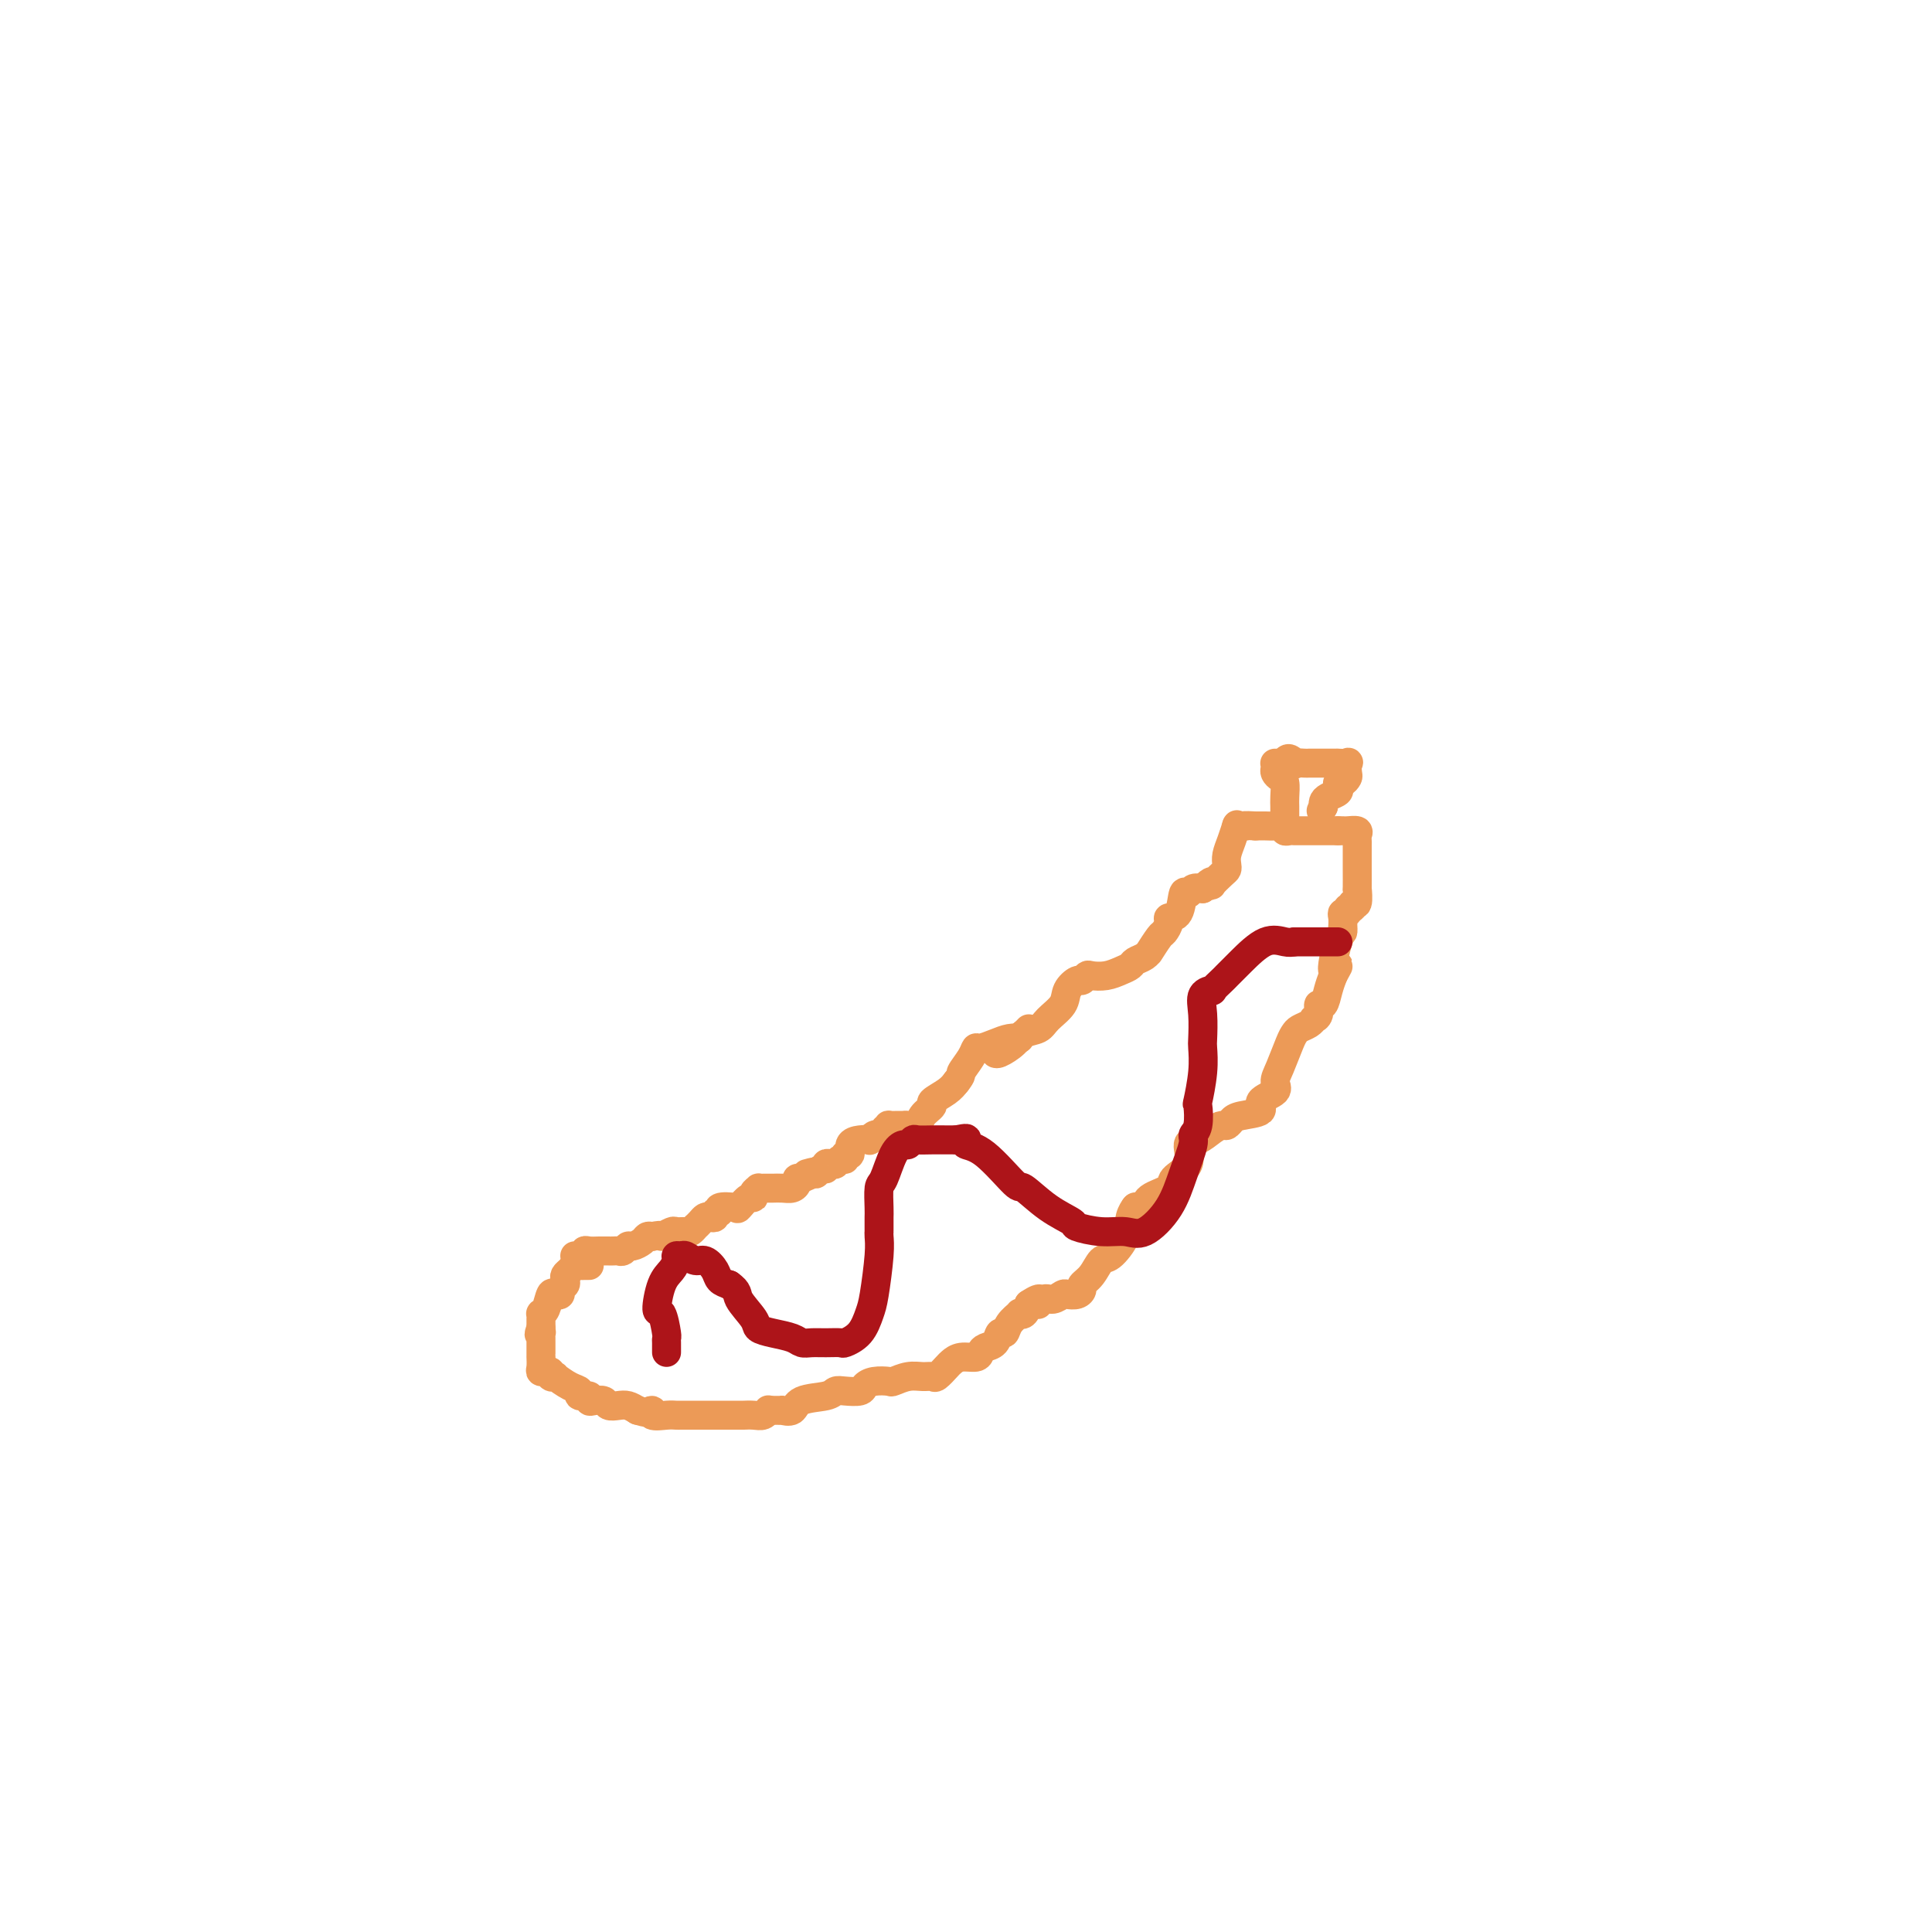 <svg viewBox='0 0 400 400' version='1.1' xmlns='http://www.w3.org/2000/svg' xmlns:xlink='http://www.w3.org/1999/xlink'><g fill='none' stroke='#EC9A57' stroke-width='6' stroke-linecap='round' stroke-linejoin='round'><path d='M119,260c0.304,-0.030 0.609,-0.061 1,0c0.391,0.061 0.869,0.212 1,0c0.131,-0.212 -0.085,-0.789 0,-1c0.085,-0.211 0.471,-0.056 1,0c0.529,0.056 1.203,0.015 2,0c0.797,-0.015 1.719,-0.003 2,0c0.281,0.003 -0.079,-0.003 0,0c0.079,0.003 0.598,0.016 1,0c0.402,-0.016 0.689,-0.060 1,0c0.311,0.060 0.647,0.222 1,0c0.353,-0.222 0.725,-0.830 1,-1c0.275,-0.170 0.455,0.099 1,0c0.545,-0.099 1.454,-0.565 2,-1c0.546,-0.435 0.727,-0.839 1,-1c0.273,-0.161 0.636,-0.081 1,0'/><path d='M135,256c2.815,-0.558 1.853,0.048 2,0c0.147,-0.048 1.402,-0.749 2,-1c0.598,-0.251 0.538,-0.052 1,0c0.462,0.052 1.447,-0.041 2,0c0.553,0.041 0.673,0.218 1,0c0.327,-0.218 0.861,-0.829 1,-1c0.139,-0.171 -0.116,0.099 0,0c0.116,-0.099 0.604,-0.566 1,-1c0.396,-0.434 0.699,-0.833 1,-1c0.301,-0.167 0.600,-0.101 1,0c0.400,0.101 0.903,0.237 1,0c0.097,-0.237 -0.210,-0.846 0,-1c0.210,-0.154 0.938,0.147 1,0c0.062,-0.147 -0.544,-0.743 0,-1c0.544,-0.257 2.236,-0.177 3,0c0.764,0.177 0.601,0.450 1,0c0.399,-0.450 1.360,-1.623 2,-2c0.640,-0.377 0.959,0.043 1,0c0.041,-0.043 -0.196,-0.547 0,-1c0.196,-0.453 0.825,-0.853 1,-1c0.175,-0.147 -0.105,-0.040 0,0c0.105,0.040 0.595,0.011 1,0c0.405,-0.011 0.725,-0.006 1,0c0.275,0.006 0.504,0.012 1,0c0.496,-0.012 1.260,-0.042 2,0c0.740,0.042 1.456,0.156 2,0c0.544,-0.156 0.916,-0.580 1,-1c0.084,-0.420 -0.119,-0.834 0,-1c0.119,-0.166 0.559,-0.083 1,0'/><path d='M166,244c4.975,-2.078 1.911,-1.274 1,-1c-0.911,0.274 0.329,0.017 1,0c0.671,-0.017 0.771,0.205 1,0c0.229,-0.205 0.586,-0.839 1,-1c0.414,-0.161 0.884,0.149 1,0c0.116,-0.149 -0.123,-0.757 0,-1c0.123,-0.243 0.606,-0.122 1,0c0.394,0.122 0.698,0.245 1,0c0.302,-0.245 0.601,-0.857 1,-1c0.399,-0.143 0.897,0.182 1,0c0.103,-0.182 -0.189,-0.872 0,-1c0.189,-0.128 0.859,0.306 1,0c0.141,-0.306 -0.246,-1.354 0,-2c0.246,-0.646 1.126,-0.891 2,-1c0.874,-0.109 1.741,-0.081 2,0c0.259,0.081 -0.089,0.215 0,0c0.089,-0.215 0.617,-0.779 1,-1c0.383,-0.221 0.623,-0.098 1,0c0.377,0.098 0.892,0.170 1,0c0.108,-0.170 -0.192,-0.581 0,-1c0.192,-0.419 0.876,-0.845 1,-1c0.124,-0.155 -0.314,-0.040 0,0c0.314,0.040 1.378,0.005 2,0c0.622,-0.005 0.802,0.020 1,0c0.198,-0.020 0.415,-0.084 1,0c0.585,0.084 1.540,0.318 2,0c0.460,-0.318 0.427,-1.187 1,-2c0.573,-0.813 1.751,-1.568 2,-2c0.249,-0.432 -0.433,-0.539 0,-1c0.433,-0.461 1.981,-1.274 3,-2c1.019,-0.726 1.510,-1.363 2,-2'/><path d='M198,224c1.357,-1.697 0.751,-1.438 1,-2c0.249,-0.562 1.354,-1.944 2,-3c0.646,-1.056 0.832,-1.786 1,-2c0.168,-0.214 0.317,0.087 1,0c0.683,-0.087 1.899,-0.562 3,-1c1.101,-0.438 2.089,-0.839 3,-1c0.911,-0.161 1.747,-0.082 2,0c0.253,0.082 -0.077,0.166 0,0c0.077,-0.166 0.559,-0.583 1,-1c0.441,-0.417 0.840,-0.833 1,-1c0.160,-0.167 0.080,-0.083 0,0'/><path d='M206,218c-0.033,-0.046 -0.065,-0.092 0,0c0.065,0.092 0.229,0.321 1,0c0.771,-0.321 2.151,-1.191 3,-2c0.849,-0.809 1.168,-1.557 2,-2c0.832,-0.443 2.177,-0.582 3,-1c0.823,-0.418 1.123,-1.116 2,-2c0.877,-0.884 2.329,-1.953 3,-3c0.671,-1.047 0.559,-2.070 1,-3c0.441,-0.930 1.433,-1.765 2,-2c0.567,-0.235 0.708,0.130 1,0c0.292,-0.130 0.737,-0.756 1,-1c0.263,-0.244 0.346,-0.107 1,0c0.654,0.107 1.880,0.184 3,0c1.120,-0.184 2.132,-0.628 3,-1c0.868,-0.372 1.590,-0.671 2,-1c0.410,-0.329 0.509,-0.687 1,-1c0.491,-0.313 1.374,-0.579 2,-1c0.626,-0.421 0.995,-0.995 1,-1c0.005,-0.005 -0.354,0.559 0,0c0.354,-0.559 1.422,-2.240 2,-3c0.578,-0.760 0.665,-0.597 1,-1c0.335,-0.403 0.916,-1.371 1,-2c0.084,-0.629 -0.329,-0.918 0,-1c0.329,-0.082 1.400,0.044 2,-1c0.600,-1.044 0.728,-3.259 1,-4c0.272,-0.741 0.689,-0.007 1,0c0.311,0.007 0.518,-0.712 1,-1c0.482,-0.288 1.241,-0.144 2,0'/><path d='M249,184c2.183,-2.266 2.140,-1.433 2,-1c-0.140,0.433 -0.378,0.464 0,0c0.378,-0.464 1.372,-1.425 2,-2c0.628,-0.575 0.890,-0.764 1,-1c0.110,-0.236 0.068,-0.518 0,-1c-0.068,-0.482 -0.162,-1.162 0,-2c0.162,-0.838 0.579,-1.833 1,-3c0.421,-1.167 0.844,-2.507 1,-3c0.156,-0.493 0.045,-0.141 0,0c-0.045,0.141 -0.022,0.070 0,0'/><path d='M122,262c-0.334,-0.006 -0.667,-0.013 -1,0c-0.333,0.013 -0.664,0.045 -1,0c-0.336,-0.045 -0.677,-0.167 -1,0c-0.323,0.167 -0.626,0.622 -1,1c-0.374,0.378 -0.817,0.679 -1,1c-0.183,0.321 -0.104,0.661 0,1c0.104,0.339 0.235,0.677 0,1c-0.235,0.323 -0.836,0.633 -1,1c-0.164,0.367 0.110,0.792 0,1c-0.110,0.208 -0.604,0.198 -1,0c-0.396,-0.198 -0.695,-0.586 -1,0c-0.305,0.586 -0.618,2.146 -1,3c-0.382,0.854 -0.834,1.002 -1,1c-0.166,-0.002 -0.044,-0.155 0,0c0.044,0.155 0.012,0.619 0,1c-0.012,0.381 -0.003,0.680 0,1c0.003,0.320 0.002,0.660 0,1'/><path d='M112,275c-0.774,1.942 -0.207,1.297 0,1c0.207,-0.297 0.056,-0.247 0,0c-0.056,0.247 -0.015,0.691 0,1c0.015,0.309 0.004,0.482 0,1c-0.004,0.518 -0.002,1.383 0,2c0.002,0.617 0.005,0.988 0,1c-0.005,0.012 -0.016,-0.336 0,0c0.016,0.336 0.061,1.357 0,2c-0.061,0.643 -0.228,0.908 0,1c0.228,0.092 0.850,0.011 1,0c0.150,-0.011 -0.173,0.048 0,0c0.173,-0.048 0.840,-0.202 1,0c0.160,0.202 -0.187,0.761 0,1c0.187,0.239 0.910,0.159 1,0c0.090,-0.159 -0.451,-0.397 0,0c0.451,0.397 1.896,1.431 3,2c1.104,0.569 1.867,0.675 2,1c0.133,0.325 -0.364,0.871 0,1c0.364,0.129 1.588,-0.158 2,0c0.412,0.158 0.011,0.760 0,1c-0.011,0.240 0.367,0.116 1,0c0.633,-0.116 1.520,-0.224 2,0c0.480,0.224 0.551,0.782 1,1c0.449,0.218 1.275,0.097 2,0c0.725,-0.097 1.350,-0.171 2,0c0.650,0.171 1.325,0.585 2,1'/><path d='M132,292c3.814,1.177 3.350,0.119 3,0c-0.350,-0.119 -0.586,0.700 0,1c0.586,0.300 1.995,0.080 3,0c1.005,-0.080 1.608,-0.022 2,0c0.392,0.022 0.574,0.006 1,0c0.426,-0.006 1.095,-0.002 2,0c0.905,0.002 2.045,0.000 3,0c0.955,-0.000 1.726,-0.000 2,0c0.274,0.000 0.052,0.001 1,0c0.948,-0.001 3.067,-0.004 4,0c0.933,0.004 0.681,0.015 1,0c0.319,-0.015 1.209,-0.056 2,0c0.791,0.056 1.482,0.207 2,0c0.518,-0.207 0.862,-0.774 1,-1c0.138,-0.226 0.069,-0.113 0,0'/><path d='M160,292c0.295,-0.004 0.590,-0.008 1,0c0.410,0.008 0.936,0.027 1,0c0.064,-0.027 -0.334,-0.102 0,0c0.334,0.102 1.401,0.381 2,0c0.599,-0.381 0.732,-1.422 2,-2c1.268,-0.578 3.673,-0.694 5,-1c1.327,-0.306 1.576,-0.804 2,-1c0.424,-0.196 1.025,-0.091 2,0c0.975,0.091 2.326,0.169 3,0c0.674,-0.169 0.673,-0.585 1,-1c0.327,-0.415 0.983,-0.829 2,-1c1.017,-0.171 2.395,-0.099 3,0c0.605,0.099 0.437,0.224 1,0c0.563,-0.224 1.856,-0.799 3,-1c1.144,-0.201 2.137,-0.028 3,0c0.863,0.028 1.595,-0.087 2,0c0.405,0.087 0.483,0.378 1,0c0.517,-0.378 1.473,-1.425 2,-2c0.527,-0.575 0.627,-0.679 1,-1c0.373,-0.321 1.021,-0.858 2,-1c0.979,-0.142 2.290,0.112 3,0c0.710,-0.112 0.821,-0.589 1,-1c0.179,-0.411 0.428,-0.757 1,-1c0.572,-0.243 1.467,-0.384 2,-1c0.533,-0.616 0.702,-1.706 1,-2c0.298,-0.294 0.724,0.210 1,0c0.276,-0.210 0.403,-1.134 1,-2c0.597,-0.866 1.665,-1.676 2,-2c0.335,-0.324 -0.064,-0.164 0,0c0.064,0.164 0.590,0.333 1,0c0.410,-0.333 0.705,-1.166 1,-2'/><path d='M213,270c3.356,-2.256 2.246,-0.394 2,0c-0.246,0.394 0.371,-0.678 1,-1c0.629,-0.322 1.269,0.107 2,0c0.731,-0.107 1.553,-0.749 2,-1c0.447,-0.251 0.518,-0.110 1,0c0.482,0.110 1.375,0.190 2,0c0.625,-0.190 0.981,-0.650 1,-1c0.019,-0.350 -0.300,-0.589 0,-1c0.300,-0.411 1.218,-0.995 2,-2c0.782,-1.005 1.429,-2.431 2,-3c0.571,-0.569 1.067,-0.282 2,-1c0.933,-0.718 2.302,-2.440 3,-4c0.698,-1.560 0.727,-2.959 1,-4c0.273,-1.041 0.792,-1.726 1,-2c0.208,-0.274 0.104,-0.137 0,0'/><path d='M235,250c0.308,-0.048 0.615,-0.095 1,0c0.385,0.095 0.847,0.333 1,0c0.153,-0.333 -0.003,-1.239 1,-2c1.003,-0.761 3.163,-1.379 4,-2c0.837,-0.621 0.349,-1.245 1,-2c0.651,-0.755 2.440,-1.642 3,-3c0.560,-1.358 -0.110,-3.186 0,-4c0.110,-0.814 0.999,-0.613 2,-1c1.001,-0.387 2.114,-1.361 3,-2c0.886,-0.639 1.546,-0.944 2,-1c0.454,-0.056 0.703,0.137 1,0c0.297,-0.137 0.641,-0.603 1,-1c0.359,-0.397 0.733,-0.725 2,-1c1.267,-0.275 3.427,-0.497 4,-1c0.573,-0.503 -0.442,-1.286 0,-2c0.442,-0.714 2.342,-1.357 3,-2c0.658,-0.643 0.073,-1.286 0,-2c-0.073,-0.714 0.365,-1.501 1,-3c0.635,-1.499 1.467,-3.712 2,-5c0.533,-1.288 0.769,-1.651 1,-2c0.231,-0.349 0.458,-0.684 1,-1c0.542,-0.316 1.398,-0.615 2,-1c0.602,-0.385 0.949,-0.857 1,-1c0.051,-0.143 -0.194,0.044 0,0c0.194,-0.044 0.825,-0.318 1,-1c0.175,-0.682 -0.108,-1.770 0,-2c0.108,-0.230 0.606,0.400 1,0c0.394,-0.400 0.684,-1.828 1,-3c0.316,-1.172 0.658,-2.086 1,-3'/><path d='M276,202c2.276,-4.222 0.466,-0.778 0,-1c-0.466,-0.222 0.411,-4.111 1,-6c0.589,-1.889 0.889,-1.778 1,-2c0.111,-0.222 0.032,-0.778 0,-1c-0.032,-0.222 -0.016,-0.111 0,0'/><path d='M278,192c0.033,-0.723 0.065,-1.446 0,-2c-0.065,-0.554 -0.229,-0.938 0,-1c0.229,-0.062 0.850,0.197 1,0c0.150,-0.197 -0.170,-0.850 0,-1c0.170,-0.150 0.830,0.202 1,0c0.170,-0.202 -0.151,-0.958 0,-1c0.151,-0.042 0.772,0.629 1,0c0.228,-0.629 0.061,-2.557 0,-3c-0.061,-0.443 -0.016,0.600 0,0c0.016,-0.600 0.004,-2.843 0,-4c-0.004,-1.157 0.001,-1.228 0,-2c-0.001,-0.772 -0.007,-2.245 0,-3c0.007,-0.755 0.027,-0.791 0,-1c-0.027,-0.209 -0.102,-0.592 0,-1c0.102,-0.408 0.381,-0.841 0,-1c-0.381,-0.159 -1.422,-0.043 -2,0c-0.578,0.043 -0.694,0.011 -1,0c-0.306,-0.011 -0.802,-0.003 -1,0c-0.198,0.003 -0.099,0.002 0,0'/><path d='M277,172c-0.796,-0.000 -0.787,-0.000 -1,0c-0.213,0.000 -0.649,0.000 -1,0c-0.351,-0.000 -0.619,-0.000 -1,0c-0.381,0.000 -0.876,0.000 -1,0c-0.124,-0.000 0.121,-0.000 0,0c-0.121,0.000 -0.610,0.000 -1,0c-0.390,-0.000 -0.682,-0.000 -1,0c-0.318,0.000 -0.664,0.001 -1,0c-0.336,-0.001 -0.663,-0.004 -1,0c-0.337,0.004 -0.685,0.015 -1,0c-0.315,-0.015 -0.598,-0.057 -1,0c-0.402,0.057 -0.924,0.211 -1,0c-0.076,-0.211 0.295,-0.789 0,-1c-0.295,-0.211 -1.254,-0.057 -2,0c-0.746,0.057 -1.278,0.015 -2,0c-0.722,-0.015 -1.635,-0.004 -2,0c-0.365,0.004 -0.183,0.002 0,0'/><path d='M260,171c-3.038,-0.155 -2.134,-0.041 -2,0c0.134,0.041 -0.502,0.011 -1,0c-0.498,-0.011 -0.856,-0.003 -1,0c-0.144,0.003 -0.072,0.002 0,0'/><path d='M266,170c-0.002,-0.234 -0.003,-0.468 0,-1c0.003,-0.532 0.011,-1.361 0,-2c-0.011,-0.639 -0.041,-1.088 0,-2c0.041,-0.912 0.155,-2.287 0,-3c-0.155,-0.713 -0.577,-0.766 -1,-1c-0.423,-0.234 -0.846,-0.651 -1,-1c-0.154,-0.349 -0.038,-0.629 0,-1c0.038,-0.371 -0.001,-0.831 0,-1c0.001,-0.169 0.041,-0.045 0,0c-0.041,0.045 -0.165,0.012 0,0c0.165,-0.012 0.619,-0.003 1,0c0.381,0.003 0.691,0.002 1,0'/><path d='M266,158c0.482,-1.856 1.687,-0.497 2,0c0.313,0.497 -0.267,0.133 0,0c0.267,-0.133 1.380,-0.036 2,0c0.620,0.036 0.747,0.010 1,0c0.253,-0.010 0.632,-0.003 1,0c0.368,0.003 0.723,0.001 1,0c0.277,-0.001 0.474,0.000 1,0c0.526,-0.000 1.381,-0.002 2,0c0.619,0.002 1.003,0.007 1,0c-0.003,-0.007 -0.392,-0.027 0,0c0.392,0.027 1.566,0.102 2,0c0.434,-0.102 0.127,-0.382 0,0c-0.127,0.382 -0.073,1.426 0,2c0.073,0.574 0.165,0.679 0,1c-0.165,0.321 -0.587,0.860 -1,1c-0.413,0.140 -0.818,-0.117 -1,0c-0.182,0.117 -0.140,0.609 0,1c0.140,0.391 0.378,0.682 0,1c-0.378,0.318 -1.371,0.662 -2,1c-0.629,0.338 -0.894,0.668 -1,1c-0.106,0.332 -0.053,0.666 0,1'/><path d='M274,167c-0.833,1.500 -0.417,0.750 0,0'/></g>
<g fill='none' stroke='#AD1419' stroke-width='6' stroke-linecap='round' stroke-linejoin='round'><path d='M138,280c-0.002,-0.340 -0.003,-0.681 0,-1c0.003,-0.319 0.011,-0.617 0,-1c-0.011,-0.383 -0.039,-0.851 0,-1c0.039,-0.149 0.147,0.021 0,-1c-0.147,-1.021 -0.547,-3.233 -1,-4c-0.453,-0.767 -0.959,-0.090 -1,-1c-0.041,-0.910 0.385,-3.406 1,-5c0.615,-1.594 1.421,-2.285 2,-3c0.579,-0.715 0.932,-1.455 1,-2c0.068,-0.545 -0.148,-0.894 0,-1c0.148,-0.106 0.659,0.030 1,0c0.341,-0.030 0.510,-0.226 1,0c0.490,0.226 1.300,0.873 2,1c0.700,0.127 1.291,-0.265 2,0c0.709,0.265 1.537,1.187 2,2c0.463,0.813 0.561,1.518 1,2c0.439,0.482 1.220,0.741 2,1'/><path d='M151,266c1.980,1.394 1.430,1.879 2,3c0.570,1.121 2.260,2.879 3,4c0.740,1.121 0.529,1.607 1,2c0.471,0.393 1.623,0.694 3,1c1.377,0.306 2.979,0.618 4,1c1.021,0.382 1.462,0.836 2,1c0.538,0.164 1.173,0.040 2,0c0.827,-0.040 1.846,0.005 3,0c1.154,-0.005 2.441,-0.058 3,0c0.559,0.058 0.388,0.228 1,0c0.612,-0.228 2.006,-0.852 3,-2c0.994,-1.148 1.587,-2.819 2,-4c0.413,-1.181 0.647,-1.871 1,-4c0.353,-2.129 0.827,-5.698 1,-8c0.173,-2.302 0.046,-3.338 0,-4c-0.046,-0.662 -0.012,-0.951 0,-1c0.012,-0.049 0.004,0.141 0,0c-0.004,-0.141 -0.002,-0.612 0,-1c0.002,-0.388 0.003,-0.692 0,-1c-0.003,-0.308 -0.009,-0.621 0,-1c0.009,-0.379 0.034,-0.824 0,-2c-0.034,-1.176 -0.125,-3.085 0,-4c0.125,-0.915 0.468,-0.837 1,-2c0.532,-1.163 1.254,-3.565 2,-5c0.746,-1.435 1.515,-1.901 2,-2c0.485,-0.099 0.686,0.170 1,0c0.314,-0.170 0.742,-0.778 1,-1c0.258,-0.222 0.348,-0.060 1,0c0.652,0.060 1.868,0.016 3,0c1.132,-0.016 2.181,-0.005 3,0c0.819,0.005 1.410,0.002 2,0'/><path d='M198,236c2.504,-0.518 2.265,-0.314 2,0c-0.265,0.314 -0.555,0.737 0,1c0.555,0.263 1.953,0.364 4,2c2.047,1.636 4.741,4.805 6,6c1.259,1.195 1.084,0.415 2,1c0.916,0.585 2.923,2.534 5,4c2.077,1.466 4.224,2.449 5,3c0.776,0.551 0.182,0.670 1,1c0.818,0.330 3.048,0.870 5,1c1.952,0.130 3.627,-0.150 5,0c1.373,0.150 2.444,0.731 4,0c1.556,-0.731 3.598,-2.774 5,-5c1.402,-2.226 2.166,-4.636 3,-7c0.834,-2.364 1.739,-4.681 2,-6c0.261,-1.319 -0.123,-1.639 0,-2c0.123,-0.361 0.751,-0.762 1,-2c0.249,-1.238 0.119,-3.312 0,-4c-0.119,-0.688 -0.228,0.011 0,-1c0.228,-1.011 0.791,-3.731 1,-6c0.209,-2.269 0.064,-4.087 0,-5c-0.064,-0.913 -0.047,-0.922 0,-2c0.047,-1.078 0.125,-3.224 0,-5c-0.125,-1.776 -0.452,-3.182 0,-4c0.452,-0.818 1.683,-1.050 2,-1c0.317,0.050 -0.282,0.380 0,0c0.282,-0.380 1.444,-1.471 2,-2c0.556,-0.529 0.505,-0.495 1,-1c0.495,-0.505 1.535,-1.548 3,-3c1.465,-1.452 3.356,-3.314 5,-4c1.644,-0.686 3.041,-0.196 4,0c0.959,0.196 1.479,0.098 2,0'/><path d='M268,195c1.895,0.000 3.632,0.000 5,0c1.368,0.000 2.368,0.000 3,0c0.632,0.000 0.895,0.000 1,0c0.105,0.000 0.053,0.000 0,0'/></g>
</svg>